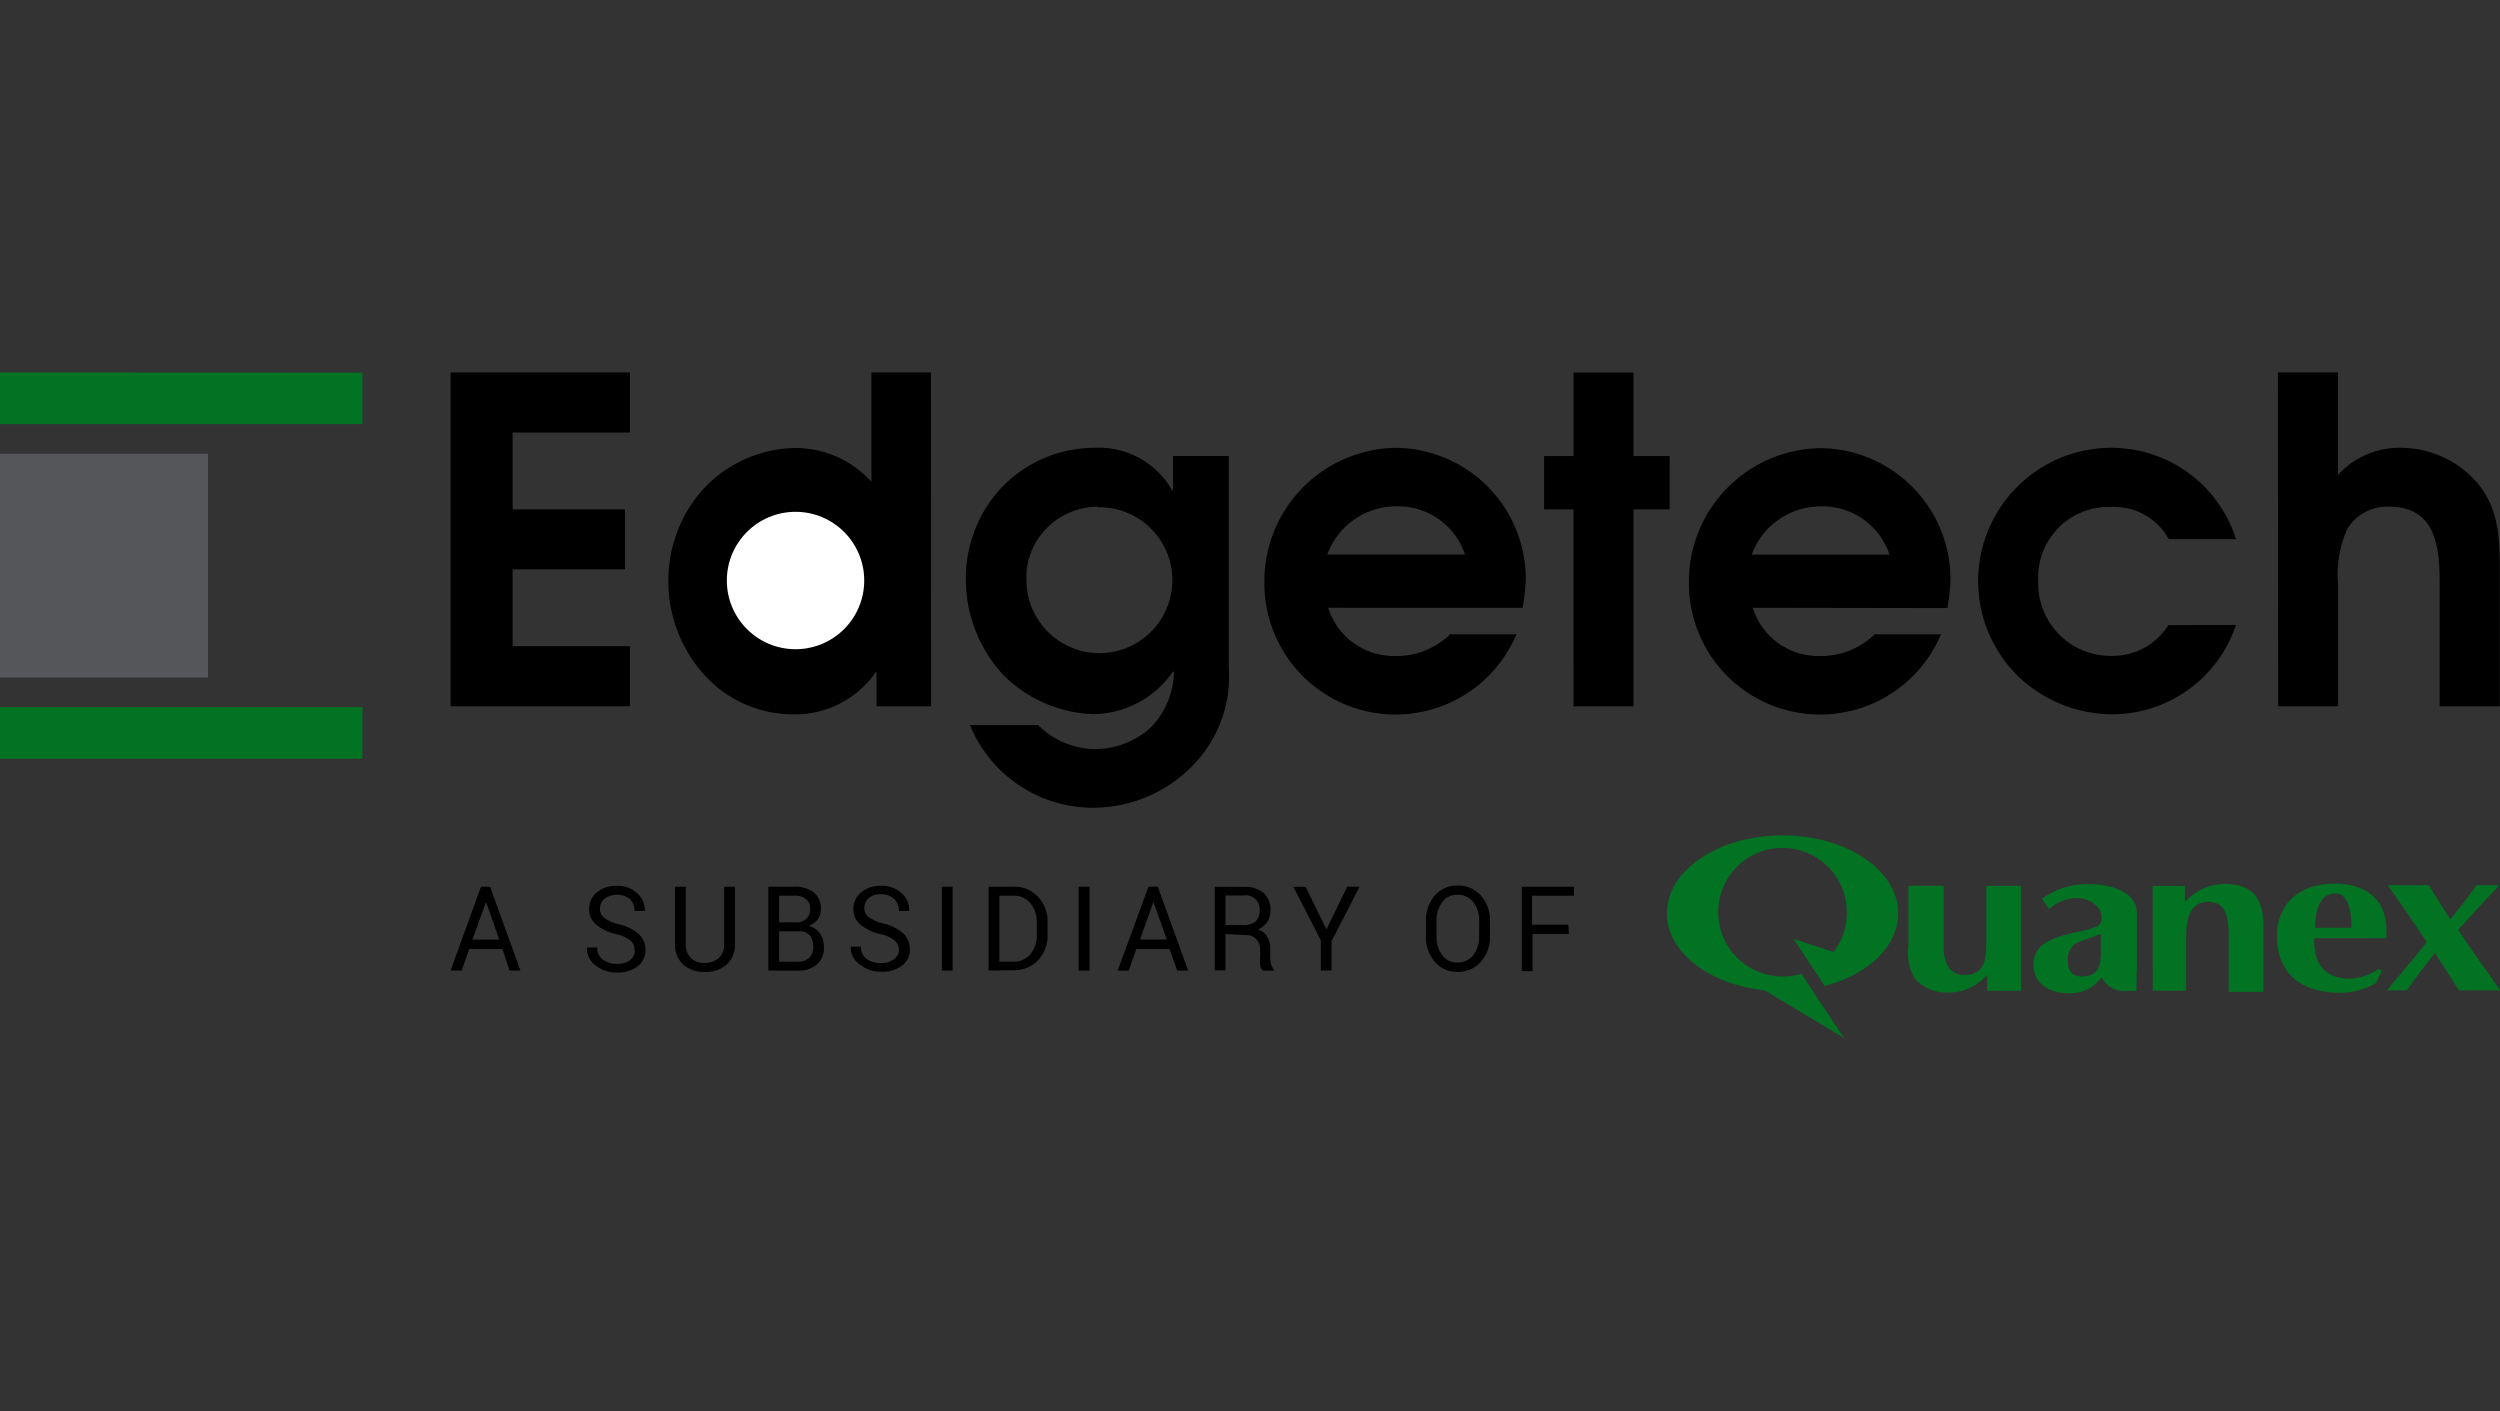 <?xml version="1.0" encoding="UTF-8"?> <svg xmlns="http://www.w3.org/2000/svg" xmlns:xlink="http://www.w3.org/1999/xlink" width="200.636" height="113.239" viewBox="0 0 200.636 113.239"><rect x="0" y="0" width="200.636" height="113.239" fill="#333333" stroke="none"/><defs><clipPath id="clip-path"><rect id="Youtube_Career_at_Manufacturing" data-name="Youtube Career at Manufacturing" width="200.636" height="113.239" transform="translate(0)" fill="#bfffff"></rect></clipPath></defs><g id="Mask_Group_21" data-name="Mask Group 21" clip-path="url(#clip-path)"><g id="Edgetech" transform="translate(0 29.89)"><g id="Group_3271" data-name="Group 3271"><g id="Edgetech_Quanex_PrimarySTACKED_RGB"><path id="Path_1272" data-name="Path 1272" d="M148.65,160.419h-2.67l-.607,1.728h-.89l2.438-6.731h.735l2.438,6.734h-.877Zm-2.413-.761h2.154l-1.058-3.018h0Z" transform="translate(-108.324 -114.143)"></path><path id="Path_1273" data-name="Path 1273" d="M171.831,160.423a1.02,1.02,0,0,0-.335-.774,2.71,2.71,0,0,0-1.171-.516,3.663,3.663,0,0,1-1.574-.761,1.522,1.522,0,0,1-.567-1.29,1.677,1.677,0,0,1,.607-1.29,2.373,2.373,0,0,1,1.587-.532,2.27,2.27,0,0,1,1.677.607,1.819,1.819,0,0,1,.594,1.406h-.826a1.29,1.29,0,0,0-.375-.958,1.728,1.728,0,0,0-2.064,0,1.058,1.058,0,0,0-.335.8.877.877,0,0,0,.375.735,3.29,3.29,0,0,0,1.212.516,3.5,3.5,0,0,1,1.535.774,1.741,1.741,0,0,1,.532,1.29,1.587,1.587,0,0,1-.632,1.29,2.58,2.58,0,0,1-1.651.5,2.721,2.721,0,0,1-1.7-.554,1.665,1.665,0,0,1-.71-1.458h.826a1.122,1.122,0,0,0,.451.98,1.844,1.844,0,0,0,1.123.335,1.69,1.69,0,0,0,1.032-.284.942.942,0,0,0,.4-.826Z" transform="translate(-120.9 -114.058)"></path><path id="Path_1274" data-name="Path 1274" d="M188,155.416v4.567a2.129,2.129,0,0,1-.671,1.69,2.58,2.58,0,0,1-1.781.58,2.426,2.426,0,0,1-1.7-.594,2.116,2.116,0,0,1-.658-1.677v-4.566h.864v4.567a1.574,1.574,0,0,0,.413,1.161,1.509,1.509,0,0,0,1.083.387,1.651,1.651,0,0,0,1.148-.387,1.484,1.484,0,0,0,.439-1.161v-4.567Z" transform="translate(-129.018 -114.143)"></path><path id="Path_1275" data-name="Path 1275" d="M199.3,162.141v-6.729h2.076a2.413,2.413,0,0,1,1.574.464,1.652,1.652,0,0,1,.567,1.368,1.29,1.29,0,0,1-.271.8,1.561,1.561,0,0,1-.723.516,1.509,1.509,0,0,1,.916.607,1.819,1.819,0,0,1,.319,1.083,1.716,1.716,0,0,1-.567,1.406,2.219,2.219,0,0,1-1.535.491Zm.864-3.87h1.393a1.148,1.148,0,0,0,.787-.271,1.02,1.02,0,0,0,.31-.787.993.993,0,0,0-.335-.813,1.431,1.431,0,0,0-.942-.271h-1.212Zm0,.723v2.438h1.5a1.29,1.29,0,0,0,.916-.31,1.122,1.122,0,0,0,.319-.864,1.419,1.419,0,0,0-.265-.929.993.993,0,0,0-.839-.335Z" transform="translate(-137.636 -114.14)"></path><path id="Path_1276" data-name="Path 1276" d="M217.365,160.423a1.02,1.02,0,0,0-.335-.774,2.721,2.721,0,0,0-1.161-.516,3.651,3.651,0,0,1-1.587-.761,1.561,1.561,0,0,1-.567-1.29,1.677,1.677,0,0,1,.607-1.29,2.373,2.373,0,0,1,1.6-.532,2.257,2.257,0,0,1,1.677.607,1.781,1.781,0,0,1,.594,1.406h-.826a1.29,1.29,0,0,0-.375-.958,1.458,1.458,0,0,0-1.071-.375,1.393,1.393,0,0,0-.98.31,1.032,1.032,0,0,0-.348.8.9.9,0,0,0,.375.735,3.29,3.29,0,0,0,1.212.516,3.5,3.5,0,0,1,1.535.774,1.741,1.741,0,0,1,.532,1.29,1.549,1.549,0,0,1-.632,1.29,2.58,2.58,0,0,1-1.651.5,2.683,2.683,0,0,1-1.69-.554,1.677,1.677,0,0,1-.774-1.458h.826a1.161,1.161,0,0,0,.451.98,1.845,1.845,0,0,0,1.123.335,1.664,1.664,0,0,0,1.032-.284.942.942,0,0,0,.439-.761Z" transform="translate(-145.226 -114.058)"></path><path id="Path_1277" data-name="Path 1277" d="M230.08,162.146h-.864v-6.73h.864Z" transform="translate(-153.633 -114.143)"></path><path id="Path_1278" data-name="Path 1278" d="M237.285,162.142v-6.729h1.96a2.58,2.58,0,0,1,2.013.813,2.9,2.9,0,0,1,.761,2.1v.89a2.9,2.9,0,0,1-.761,2.1,2.661,2.661,0,0,1-2.013.8Zm.864-6.011v5.3h1.1a1.741,1.741,0,0,0,1.406-.619,2.4,2.4,0,0,0,.5-1.6v-.9a2.361,2.361,0,0,0-.5-1.561,1.741,1.741,0,0,0-1.406-.619Z" transform="translate(-157.947 -114.141)"></path><path id="Path_1279" data-name="Path 1279" d="M253.69,162.146h-.877v-6.73h.877Z" transform="translate(-166.25 -114.143)"></path><path id="Path_1280" data-name="Path 1280" d="M263.716,160.416h-2.67l-.607,1.728h-.89l2.477-6.734h.745l2.438,6.734h-.877Zm-2.373-.761H263.5l-1.083-3.018h0Z" transform="translate(-169.853 -114.141)"></path><path id="Path_1281" data-name="Path 1281" d="M277.161,159.223v2.915H276.3v-6.705h2.31a2.322,2.322,0,0,1,1.612.491,1.809,1.809,0,0,1,.542,1.419,1.613,1.613,0,0,1-.245.9,1.716,1.716,0,0,1-.761.607,1.29,1.29,0,0,1,.761.594,1.949,1.949,0,0,1,.232.993v.632a2.446,2.446,0,0,0,.065.567.929.929,0,0,0,.232.413v.106h-.89a.723.723,0,0,1-.219-.464,3.251,3.251,0,0,1,0-.619v-.555a1.29,1.29,0,0,0-.3-.877,1.071,1.071,0,0,0-.813-.335Zm0-.723h1.355a1.547,1.547,0,0,0,1.058-.284,1.122,1.122,0,0,0,.319-.89,1.1,1.1,0,0,0-1.29-1.2h-1.445Z" transform="translate(-178.808 -114.149)"></path><path id="Path_1282" data-name="Path 1282" d="M292.512,158.84l1.665-3.431h.993l-2.245,4.368v2.361h-.864v-2.42l-2.206-4.3h.98Z" transform="translate(-186.058 -114.14)"></path><path id="Path_1283" data-name="Path 1283" d="M317.859,159.276a2.929,2.929,0,0,1-.723,2.051,2.4,2.4,0,0,1-1.884.813,2.283,2.283,0,0,1-1.819-.813,2.98,2.98,0,0,1-.71-2.051v-1.2a3.006,3.006,0,0,1,.71-2.051,2.283,2.283,0,0,1,1.82-.812,2.4,2.4,0,0,1,1.884.813,2.928,2.928,0,0,1,.723,2.051Zm-.864-1.212a2.36,2.36,0,0,0-.464-1.509,1.547,1.547,0,0,0-1.294-.6,1.445,1.445,0,0,0-1.212.594,2.438,2.438,0,0,0-.451,1.509v1.212a2.448,2.448,0,0,0,.451,1.522,1.445,1.445,0,0,0,1.212.594,1.548,1.548,0,0,0,1.29-.594,2.374,2.374,0,0,0,.464-1.522Z" transform="translate(-198.286 -114.035)"></path><path id="Path_1284" data-name="Path 1284" d="M333.034,159.217h-2.915v2.98h-.864v-6.781h4.192v.723H330.08v2.322h2.915Z" transform="translate(-207.127 -114.143)"></path><path id="Path_1285" data-name="Path 1285" d="M368.584,162.869l-6.45-3.87c-4.438-.464-7.844-3.058-7.844-6.179,0-3.457,4.151-6.257,9.288-6.257s9.275,2.8,9.275,6.257c0,2.661-2.448,4.928-5.908,5.831h0l-2.489-3.779,3.2,1.045a4.98,4.98,0,0,0,1.071-3.1,5.16,5.16,0,1,0-5.16,5.07,5.368,5.368,0,0,0,1.522-.219l3.419,5.16Z" transform="translate(-220.515 -109.41)" fill="#027223"></path><path id="Path_1286" data-name="Path 1286" d="M404.9,163.69h-2.683V162.4a4.064,4.064,0,0,1-3.071,1.431,3.484,3.484,0,0,1-2.709-1.083,4.038,4.038,0,0,1-.532-2.7v-4.789h2.826v4.812a3.38,3.38,0,0,0,.232,1.432,1.509,1.509,0,0,0,1.432.916c1.754,0,1.754-1.522,1.754-2.58v-4.577h2.786v8.45Z" transform="translate(-242.742 -114.063)" fill="#027223"></path><path id="Path_1287" data-name="Path 1287" d="M438.081,155.091h2.58v1.291a4.425,4.425,0,0,1,3.122-1.445c2.58,0,3.187,1.406,3.187,3.5V163.6h-2.786v-4.417c0-1.625-.245-2.812-1.665-2.812-1.754,0-1.754,2.038-1.754,3.134v4h-2.683Z" transform="translate(-265.319 -113.887)" fill="#027223"></path><path id="Path_1288" data-name="Path 1288" d="M462.505,159.272c-.065,1.792.658,3.24,2.8,3.24a4.322,4.322,0,0,0,2.373-.787l.245.154-.451.98a5.8,5.8,0,0,1-2.89.787c-3.354,0-5.07-1.741-5.07-4.577,0-2.438,1.69-4.18,4.618-4.18,3.187,0,4.373,1.9,4.151,4.386Zm2.993-.839c0-.916-.129-2.761-1.29-2.761-1.471,0-1.612,1.844-1.651,2.761Z" transform="translate(-276.778 -113.862)" fill="#027223"></path><path id="Path_1289" data-name="Path 1289" d="M482.308,160.6c-.745.967-1.5,1.935-2.245,2.993h-1.612c1.171-1.393,2.206-2.58,3.212-3.87-.98-1.5-2.013-2.98-3.134-4.567h3.3c.567.9,1.123,1.832,1.728,2.735.735-.89,1.445-1.793,2.1-2.735h1.819c-1.2,1.29-2.257,2.426-3.29,3.587l1.109,1.638c.71,1.045,1.484,2.076,2.245,3.212h-3.29l-1.948-3.018Z" transform="translate(-286.906 -114.006)" fill="#027223"></path><path id="Path_1290" data-name="Path 1290" d="M425.8,161.981v1.561q-.393-.019-.786,0A2,2,0,0,1,423,162.434a3.071,3.071,0,0,1-2.58,1.29c-1.665,0-2.89-.786-2.89-2.3s1.171-2.141,3.7-2.661a6.279,6.279,0,0,0,1.471-.451.787.787,0,0,0,.3-.683c0-.839-.98-1.535-1.922-1.535a3.187,3.187,0,0,0-2.3.89l-.567-.851a6.3,6.3,0,0,1,3.741-1.171c1.7,0,3.87.594,3.87,2.335v4.734Zm-2.864-3.006s-1.7.594-2,.745a1.5,1.5,0,0,0-.645,1.445c0,.645.245,1.212,1.109,1.212,1.29,0,1.5-.839,1.535-1.716Z" transform="translate(-254.331 -113.902)" fill="#027223"></path><path id="Path_1291" data-name="Path 1291" d="M144.483,66.71V93.5h14.394V88.68h-9.414V82.513h9.017V77.7h-9.017V71.535h9.414V66.71Z" transform="translate(-108.324 -66.71)"></path><path id="Path_1292" data-name="Path 1292" d="M203.132,93.5h-4.373V90.783h-.078a7.894,7.894,0,0,1-6.669,3.367,9.61,9.61,0,0,1-7.25-3.367,11.149,11.149,0,0,1-2.71-7.25,11.007,11.007,0,0,1,2.709-7.366,10.326,10.326,0,0,1,7.387-3.393,8.242,8.242,0,0,1,6.2,2.709V66.71h4.773Z" transform="translate(-128.412 -66.71)"></path><path id="Path_1293" data-name="Path 1293" d="M254.471,80.359V97.4a10.178,10.178,0,0,1-2.839,7.741,11.185,11.185,0,0,1-7.973,3.444,10.656,10.656,0,0,1-9.959-6.631h5.469a6.567,6.567,0,0,0,4.489,1.922,6.683,6.683,0,0,0,4.489-1.677,6.567,6.567,0,0,0,1.922-4.489l-.065-.078a7.882,7.882,0,0,1-6.45,3.444,10.759,10.759,0,0,1-7.185-3.148,11.352,11.352,0,0,1-3.006-7.83,10.643,10.643,0,0,1,2.683-7.005A10.324,10.324,0,0,1,243.66,79.7a6.773,6.773,0,0,1,6.257,3.406h.078V80.359Zm-10.553,4.064a5.792,5.792,0,0,0-4.1,1.768,5.573,5.573,0,0,0-1.587,4.151,5.854,5.854,0,1,0,5.689-5.87" transform="translate(-155.852 -73.651)"></path><path id="Path_1294" data-name="Path 1294" d="M289.984,92.549a5.5,5.5,0,0,0,5.29,3.87,6.218,6.218,0,0,0,4.5-1.741h5.315a10.527,10.527,0,0,1-20.228-4.089,10.707,10.707,0,0,1,10.656-10.875,10.537,10.537,0,0,1,10.324,10.553,17.182,17.182,0,0,1-.258,2.283Zm10.978-4.27a5.65,5.65,0,0,0-5.469-3.87,5.882,5.882,0,0,0-5.586,3.87Z" transform="translate(-183.388 -73.663)"></path><path id="Path_1295" data-name="Path 1295" d="M335.469,77.707h-2.362v-4.28h2.361V66.722h4.812v6.705h2.9V77.71h-2.9v15.8h-4.812Z" transform="translate(-209.186 -66.716)"></path><path id="Path_1296" data-name="Path 1296" d="M363.209,92.58a5.5,5.5,0,0,0,5.29,3.87,6.154,6.154,0,0,0,4.489-1.741h5.328a10.527,10.527,0,0,1-20.228-4.089,10.707,10.707,0,0,1,10.669-10.85A10.537,10.537,0,0,1,379.08,90.323a17.15,17.15,0,0,1-.245,2.283Zm10.978-4.267a5.663,5.663,0,0,0-5.47-3.87,5.882,5.882,0,0,0-5.586,3.87Z" transform="translate(-222.544 -73.694)"></path><path id="Path_1297" data-name="Path 1297" d="M428.666,93.926a10.488,10.488,0,0,1-9.972,7.172,10.991,10.991,0,0,1-7.457-3.006,10.694,10.694,0,0,1,7.418-18.383,10.475,10.475,0,0,1,10.011,7.328h-5.393a5,5,0,0,0-4.645-2.58,5.65,5.65,0,0,0-5.831,5.9,5.819,5.819,0,0,0,6.051,6.051,5.25,5.25,0,0,0,4.386-2.464Z" transform="translate(-249.221 -73.661)"></path><path id="Path_1298" data-name="Path 1298" d="M459.68,66.71H464.5v8.23a6.669,6.669,0,0,1,5.16-2.18,8.14,8.14,0,0,1,5.908,2.683c1.844,2.1,1.922,4.5,1.922,7.185V93.5h-4.825v-9.83c0-3.006-.319-6.192-4.089-6.192a3.779,3.779,0,0,0-3.3,1.741,8.785,8.785,0,0,0-.761,4.528V93.5H459.7Z" transform="translate(-276.869 -66.71)"></path><rect id="Rectangle_5620" data-name="Rectangle 5620" width="16.693" height="17.957" transform="translate(0 6.527)" fill="#54565a"></rect><path id="Path_1299" data-name="Path 1299" d="M66.767,128.578v-4.14h29.09v4.141H66.767Z" transform="translate(-66.767 -97.579)" fill="#027223"></path><path id="Path_1300" data-name="Path 1300" d="M66.767,70.851V66.71l29.091.013v4.128H66.767Z" transform="translate(-66.767 -66.71)" fill="#027223"></path></g></g><ellipse id="Ellipse_242" data-name="Ellipse 242" cx="6.521" cy="6.521" rx="6.521" ry="6.521" transform="translate(57.324 10.178)" fill="#fff" stroke="#000" stroke-width="2.016"></ellipse></g></g></svg> 